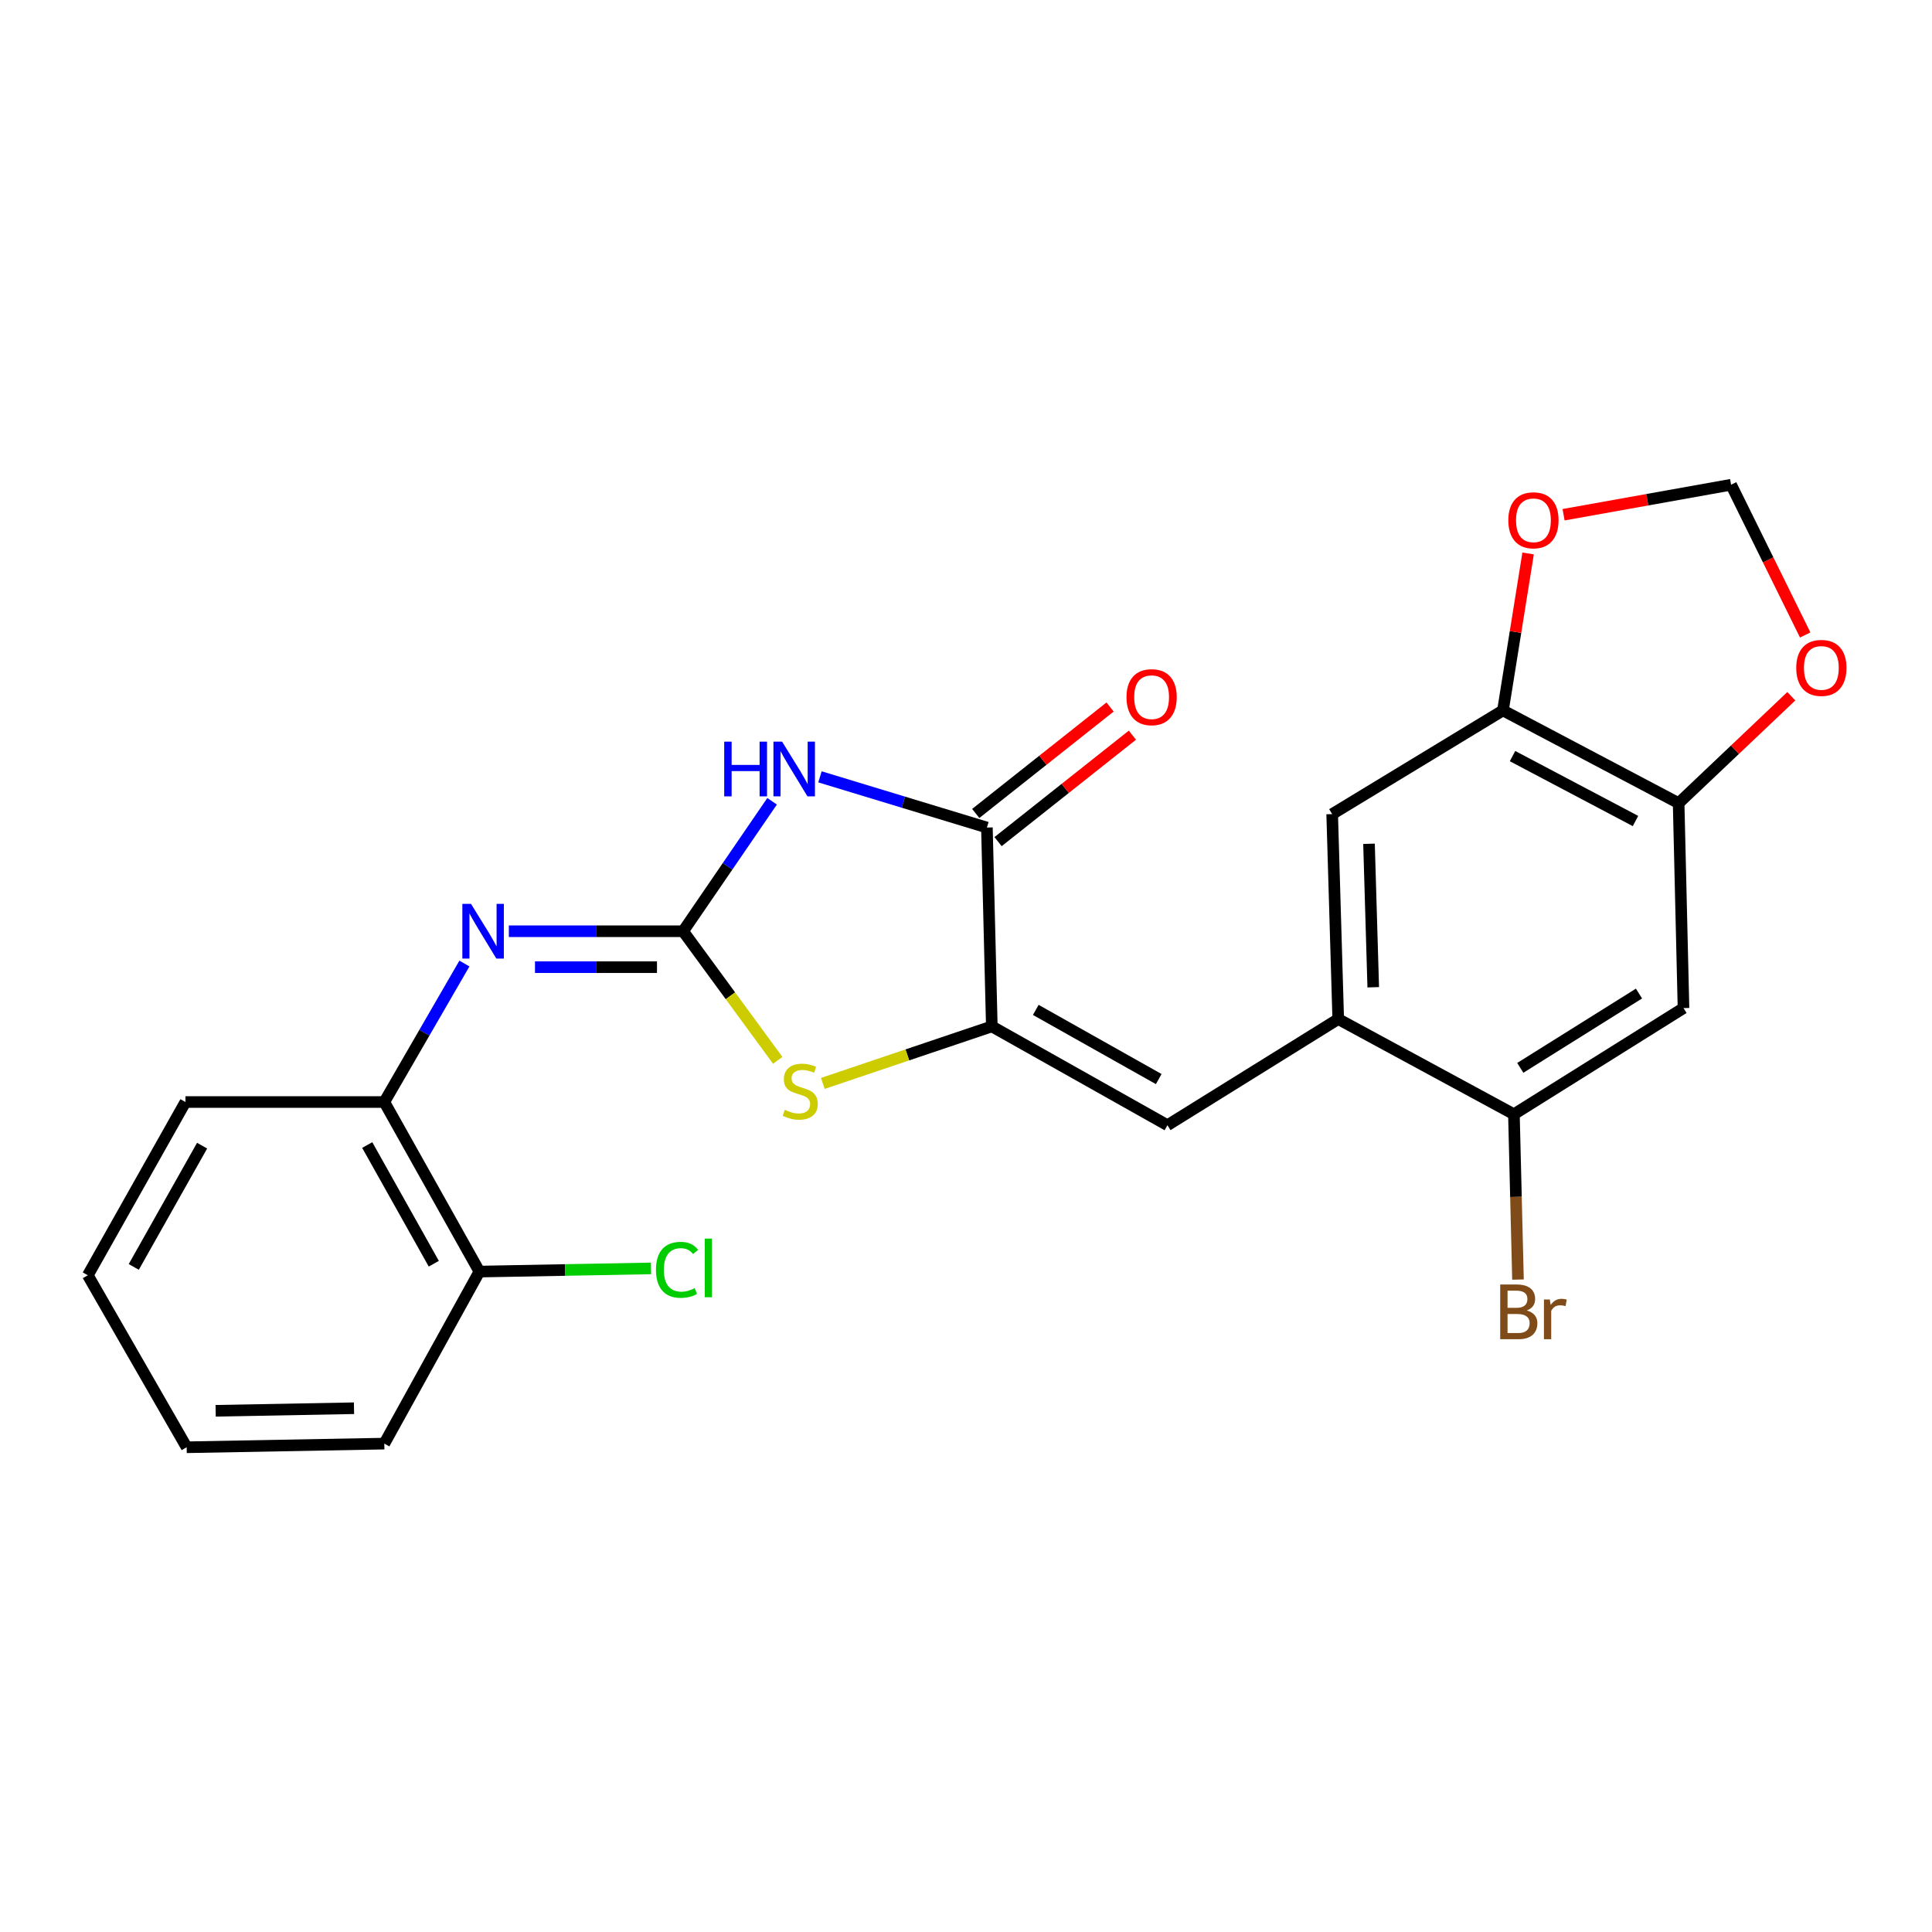<?xml version='1.0' encoding='iso-8859-1'?>
<svg version='1.1' baseProfile='full'
              xmlns='http://www.w3.org/2000/svg'
                      xmlns:rdkit='http://www.rdkit.org/xml'
                      xmlns:xlink='http://www.w3.org/1999/xlink'
                  xml:space='preserve'
width='1000px' height='1000px' viewBox='0 0 1000 1000'>
<!-- END OF HEADER -->
<rect style='opacity:1.0;fill:#FFFFFF;stroke:none' width='1000' height='1000' x='0' y='0'> </rect>
<path class='bond-0' d='M 353.585,482.009 L 376.61,448.375' style='fill:none;fill-rule:evenodd;stroke:#000000;stroke-width:6px;stroke-linecap:butt;stroke-linejoin:miter;stroke-opacity:1' />
<path class='bond-0' d='M 376.61,448.375 L 399.635,414.742' style='fill:none;fill-rule:evenodd;stroke:#0000FF;stroke-width:6px;stroke-linecap:butt;stroke-linejoin:miter;stroke-opacity:1' />
<path class='bond-3' d='M 353.585,482.009 L 378.072,515.421' style='fill:none;fill-rule:evenodd;stroke:#000000;stroke-width:6px;stroke-linecap:butt;stroke-linejoin:miter;stroke-opacity:1' />
<path class='bond-3' d='M 378.072,515.421 L 402.558,548.832' style='fill:none;fill-rule:evenodd;stroke:#CCCC00;stroke-width:6px;stroke-linecap:butt;stroke-linejoin:miter;stroke-opacity:1' />
<path class='bond-4' d='M 353.585,482.009 L 308.482,482.009' style='fill:none;fill-rule:evenodd;stroke:#000000;stroke-width:6px;stroke-linecap:butt;stroke-linejoin:miter;stroke-opacity:1' />
<path class='bond-4' d='M 308.482,482.009 L 263.38,482.009' style='fill:none;fill-rule:evenodd;stroke:#0000FF;stroke-width:6px;stroke-linecap:butt;stroke-linejoin:miter;stroke-opacity:1' />
<path class='bond-4' d='M 340.054,500.61 L 308.482,500.61' style='fill:none;fill-rule:evenodd;stroke:#000000;stroke-width:6px;stroke-linecap:butt;stroke-linejoin:miter;stroke-opacity:1' />
<path class='bond-4' d='M 308.482,500.61 L 276.91,500.61' style='fill:none;fill-rule:evenodd;stroke:#0000FF;stroke-width:6px;stroke-linecap:butt;stroke-linejoin:miter;stroke-opacity:1' />
<path class='bond-2' d='M 424.417,402.091 L 467.62,415.214' style='fill:none;fill-rule:evenodd;stroke:#0000FF;stroke-width:6px;stroke-linecap:butt;stroke-linejoin:miter;stroke-opacity:1' />
<path class='bond-2' d='M 467.62,415.214 L 510.822,428.336' style='fill:none;fill-rule:evenodd;stroke:#000000;stroke-width:6px;stroke-linecap:butt;stroke-linejoin:miter;stroke-opacity:1' />
<path class='bond-1' d='M 513.364,531.259 L 469.631,546.016' style='fill:none;fill-rule:evenodd;stroke:#000000;stroke-width:6px;stroke-linecap:butt;stroke-linejoin:miter;stroke-opacity:1' />
<path class='bond-1' d='M 469.631,546.016 L 425.898,560.773' style='fill:none;fill-rule:evenodd;stroke:#CCCC00;stroke-width:6px;stroke-linecap:butt;stroke-linejoin:miter;stroke-opacity:1' />
<path class='bond-5' d='M 513.364,531.259 L 604.27,582.411' style='fill:none;fill-rule:evenodd;stroke:#000000;stroke-width:6px;stroke-linecap:butt;stroke-linejoin:miter;stroke-opacity:1' />
<path class='bond-5' d='M 536.122,522.722 L 599.755,558.528' style='fill:none;fill-rule:evenodd;stroke:#000000;stroke-width:6px;stroke-linecap:butt;stroke-linejoin:miter;stroke-opacity:1' />
<path class='bond-24' d='M 513.364,531.259 L 510.822,428.336' style='fill:none;fill-rule:evenodd;stroke:#000000;stroke-width:6px;stroke-linecap:butt;stroke-linejoin:miter;stroke-opacity:1' />
<path class='bond-15' d='M 516.599,435.625 L 551.365,408.073' style='fill:none;fill-rule:evenodd;stroke:#000000;stroke-width:6px;stroke-linecap:butt;stroke-linejoin:miter;stroke-opacity:1' />
<path class='bond-15' d='M 551.365,408.073 L 586.132,380.521' style='fill:none;fill-rule:evenodd;stroke:#FF0000;stroke-width:6px;stroke-linecap:butt;stroke-linejoin:miter;stroke-opacity:1' />
<path class='bond-15' d='M 505.046,421.047 L 539.813,393.495' style='fill:none;fill-rule:evenodd;stroke:#000000;stroke-width:6px;stroke-linecap:butt;stroke-linejoin:miter;stroke-opacity:1' />
<path class='bond-15' d='M 539.813,393.495 L 574.579,365.943' style='fill:none;fill-rule:evenodd;stroke:#FF0000;stroke-width:6px;stroke-linecap:butt;stroke-linejoin:miter;stroke-opacity:1' />
<path class='bond-12' d='M 240.384,498.722 L 219.652,534.563' style='fill:none;fill-rule:evenodd;stroke:#0000FF;stroke-width:6px;stroke-linecap:butt;stroke-linejoin:miter;stroke-opacity:1' />
<path class='bond-12' d='M 219.652,534.563 L 198.92,570.403' style='fill:none;fill-rule:evenodd;stroke:#000000;stroke-width:6px;stroke-linecap:butt;stroke-linejoin:miter;stroke-opacity:1' />
<path class='bond-6' d='M 604.27,582.411 L 692.664,527.467' style='fill:none;fill-rule:evenodd;stroke:#000000;stroke-width:6px;stroke-linecap:butt;stroke-linejoin:miter;stroke-opacity:1' />
<path class='bond-10' d='M 692.664,527.467 L 783.601,576.728' style='fill:none;fill-rule:evenodd;stroke:#000000;stroke-width:6px;stroke-linecap:butt;stroke-linejoin:miter;stroke-opacity:1' />
<path class='bond-11' d='M 692.664,527.467 L 689.533,421.381' style='fill:none;fill-rule:evenodd;stroke:#000000;stroke-width:6px;stroke-linecap:butt;stroke-linejoin:miter;stroke-opacity:1' />
<path class='bond-11' d='M 710.787,511.005 L 708.595,436.745' style='fill:none;fill-rule:evenodd;stroke:#000000;stroke-width:6px;stroke-linecap:butt;stroke-linejoin:miter;stroke-opacity:1' />
<path class='bond-7' d='M 871.375,521.783 L 783.601,576.728' style='fill:none;fill-rule:evenodd;stroke:#000000;stroke-width:6px;stroke-linecap:butt;stroke-linejoin:miter;stroke-opacity:1' />
<path class='bond-7' d='M 848.34,514.259 L 786.898,552.72' style='fill:none;fill-rule:evenodd;stroke:#000000;stroke-width:6px;stroke-linecap:butt;stroke-linejoin:miter;stroke-opacity:1' />
<path class='bond-26' d='M 871.375,521.783 L 868.854,415.708' style='fill:none;fill-rule:evenodd;stroke:#000000;stroke-width:6px;stroke-linecap:butt;stroke-linejoin:miter;stroke-opacity:1' />
<path class='bond-8' d='M 868.854,415.708 L 777.927,367.708' style='fill:none;fill-rule:evenodd;stroke:#000000;stroke-width:6px;stroke-linecap:butt;stroke-linejoin:miter;stroke-opacity:1' />
<path class='bond-8' d='M 846.531,424.957 L 782.883,391.357' style='fill:none;fill-rule:evenodd;stroke:#000000;stroke-width:6px;stroke-linecap:butt;stroke-linejoin:miter;stroke-opacity:1' />
<path class='bond-13' d='M 868.854,415.708 L 898.019,388.04' style='fill:none;fill-rule:evenodd;stroke:#000000;stroke-width:6px;stroke-linecap:butt;stroke-linejoin:miter;stroke-opacity:1' />
<path class='bond-13' d='M 898.019,388.04 L 927.184,360.373' style='fill:none;fill-rule:evenodd;stroke:#FF0000;stroke-width:6px;stroke-linecap:butt;stroke-linejoin:miter;stroke-opacity:1' />
<path class='bond-9' d='M 777.927,367.708 L 689.533,421.381' style='fill:none;fill-rule:evenodd;stroke:#000000;stroke-width:6px;stroke-linecap:butt;stroke-linejoin:miter;stroke-opacity:1' />
<path class='bond-14' d='M 777.927,367.708 L 784.435,327.09' style='fill:none;fill-rule:evenodd;stroke:#000000;stroke-width:6px;stroke-linecap:butt;stroke-linejoin:miter;stroke-opacity:1' />
<path class='bond-14' d='M 784.435,327.09 L 790.943,286.471' style='fill:none;fill-rule:evenodd;stroke:#FF0000;stroke-width:6px;stroke-linecap:butt;stroke-linejoin:miter;stroke-opacity:1' />
<path class='bond-18' d='M 783.601,576.728 L 784.655,619.515' style='fill:none;fill-rule:evenodd;stroke:#000000;stroke-width:6px;stroke-linecap:butt;stroke-linejoin:miter;stroke-opacity:1' />
<path class='bond-18' d='M 784.655,619.515 L 785.71,662.303' style='fill:none;fill-rule:evenodd;stroke:#7F4C19;stroke-width:6px;stroke-linecap:butt;stroke-linejoin:miter;stroke-opacity:1' />
<path class='bond-17' d='M 198.92,570.403 L 248.14,658.168' style='fill:none;fill-rule:evenodd;stroke:#000000;stroke-width:6px;stroke-linecap:butt;stroke-linejoin:miter;stroke-opacity:1' />
<path class='bond-17' d='M 190.08,592.666 L 224.533,654.101' style='fill:none;fill-rule:evenodd;stroke:#000000;stroke-width:6px;stroke-linecap:butt;stroke-linejoin:miter;stroke-opacity:1' />
<path class='bond-20' d='M 198.92,570.403 L 95.986,570.403' style='fill:none;fill-rule:evenodd;stroke:#000000;stroke-width:6px;stroke-linecap:butt;stroke-linejoin:miter;stroke-opacity:1' />
<path class='bond-27' d='M 934.365,328.664 L 915.188,289.78' style='fill:none;fill-rule:evenodd;stroke:#FF0000;stroke-width:6px;stroke-linecap:butt;stroke-linejoin:miter;stroke-opacity:1' />
<path class='bond-27' d='M 915.188,289.78 L 896.011,250.896' style='fill:none;fill-rule:evenodd;stroke:#000000;stroke-width:6px;stroke-linecap:butt;stroke-linejoin:miter;stroke-opacity:1' />
<path class='bond-16' d='M 809.305,266.424 L 852.658,258.66' style='fill:none;fill-rule:evenodd;stroke:#FF0000;stroke-width:6px;stroke-linecap:butt;stroke-linejoin:miter;stroke-opacity:1' />
<path class='bond-16' d='M 852.658,258.66 L 896.011,250.896' style='fill:none;fill-rule:evenodd;stroke:#000000;stroke-width:6px;stroke-linecap:butt;stroke-linejoin:miter;stroke-opacity:1' />
<path class='bond-19' d='M 248.14,658.168 L 292.552,657.347' style='fill:none;fill-rule:evenodd;stroke:#000000;stroke-width:6px;stroke-linecap:butt;stroke-linejoin:miter;stroke-opacity:1' />
<path class='bond-19' d='M 292.552,657.347 L 336.965,656.526' style='fill:none;fill-rule:evenodd;stroke:#00CC00;stroke-width:6px;stroke-linecap:butt;stroke-linejoin:miter;stroke-opacity:1' />
<path class='bond-21' d='M 248.14,658.168 L 198.92,747.213' style='fill:none;fill-rule:evenodd;stroke:#000000;stroke-width:6px;stroke-linecap:butt;stroke-linejoin:miter;stroke-opacity:1' />
<path class='bond-22' d='M 95.986,570.403 L 45.455,660.079' style='fill:none;fill-rule:evenodd;stroke:#000000;stroke-width:6px;stroke-linecap:butt;stroke-linejoin:miter;stroke-opacity:1' />
<path class='bond-22' d='M 104.612,592.986 L 69.239,655.759' style='fill:none;fill-rule:evenodd;stroke:#000000;stroke-width:6px;stroke-linecap:butt;stroke-linejoin:miter;stroke-opacity:1' />
<path class='bond-25' d='M 198.92,747.213 L 96.617,749.104' style='fill:none;fill-rule:evenodd;stroke:#000000;stroke-width:6px;stroke-linecap:butt;stroke-linejoin:miter;stroke-opacity:1' />
<path class='bond-25' d='M 183.231,728.899 L 111.618,730.223' style='fill:none;fill-rule:evenodd;stroke:#000000;stroke-width:6px;stroke-linecap:butt;stroke-linejoin:miter;stroke-opacity:1' />
<path class='bond-23' d='M 45.455,660.079 L 96.617,749.104' style='fill:none;fill-rule:evenodd;stroke:#000000;stroke-width:6px;stroke-linecap:butt;stroke-linejoin:miter;stroke-opacity:1' />
<path  class='atom-1' d='M 374.851 383.877
L 378.691 383.877
L 378.691 395.917
L 393.171 395.917
L 393.171 383.877
L 397.011 383.877
L 397.011 412.197
L 393.171 412.197
L 393.171 399.117
L 378.691 399.117
L 378.691 412.197
L 374.851 412.197
L 374.851 383.877
' fill='#0000FF'/>
<path  class='atom-1' d='M 404.811 383.877
L 414.091 398.877
Q 415.011 400.357, 416.491 403.037
Q 417.971 405.717, 418.051 405.877
L 418.051 383.877
L 421.811 383.877
L 421.811 412.197
L 417.931 412.197
L 407.971 395.797
Q 406.811 393.877, 405.571 391.677
Q 404.371 389.477, 404.011 388.797
L 404.011 412.197
L 400.331 412.197
L 400.331 383.877
L 404.811 383.877
' fill='#0000FF'/>
<path  class='atom-4' d='M 406.202 574.44
Q 406.522 574.56, 407.842 575.12
Q 409.162 575.68, 410.602 576.04
Q 412.082 576.36, 413.522 576.36
Q 416.202 576.36, 417.762 575.08
Q 419.322 573.76, 419.322 571.48
Q 419.322 569.92, 418.522 568.96
Q 417.762 568, 416.562 567.48
Q 415.362 566.96, 413.362 566.36
Q 410.842 565.6, 409.322 564.88
Q 407.842 564.16, 406.762 562.64
Q 405.722 561.12, 405.722 558.56
Q 405.722 555, 408.122 552.8
Q 410.562 550.6, 415.362 550.6
Q 418.642 550.6, 422.362 552.16
L 421.442 555.24
Q 418.042 553.84, 415.482 553.84
Q 412.722 553.84, 411.202 555
Q 409.682 556.12, 409.722 558.08
Q 409.722 559.6, 410.482 560.52
Q 411.282 561.44, 412.402 561.96
Q 413.562 562.48, 415.482 563.08
Q 418.042 563.88, 419.562 564.68
Q 421.082 565.48, 422.162 567.12
Q 423.282 568.72, 423.282 571.48
Q 423.282 575.4, 420.642 577.52
Q 418.042 579.6, 413.682 579.6
Q 411.162 579.6, 409.242 579.04
Q 407.362 578.52, 405.122 577.6
L 406.202 574.44
' fill='#CCCC00'/>
<path  class='atom-5' d='M 243.791 467.849
L 253.071 482.849
Q 253.991 484.329, 255.471 487.009
Q 256.951 489.689, 257.031 489.849
L 257.031 467.849
L 260.791 467.849
L 260.791 496.169
L 256.911 496.169
L 246.951 479.769
Q 245.791 477.849, 244.551 475.649
Q 243.351 473.449, 242.991 472.769
L 242.991 496.169
L 239.311 496.169
L 239.311 467.849
L 243.791 467.849
' fill='#0000FF'/>
<path  class='atom-14' d='M 929.729 345.705
Q 929.729 338.905, 933.089 335.105
Q 936.449 331.305, 942.729 331.305
Q 949.009 331.305, 952.369 335.105
Q 955.729 338.905, 955.729 345.705
Q 955.729 352.585, 952.329 356.505
Q 948.929 360.385, 942.729 360.385
Q 936.489 360.385, 933.089 356.505
Q 929.729 352.625, 929.729 345.705
M 942.729 357.185
Q 947.049 357.185, 949.369 354.305
Q 951.729 351.385, 951.729 345.705
Q 951.729 340.145, 949.369 337.345
Q 947.049 334.505, 942.729 334.505
Q 938.409 334.505, 936.049 337.305
Q 933.729 340.105, 933.729 345.705
Q 933.729 351.425, 936.049 354.305
Q 938.409 357.185, 942.729 357.185
' fill='#FF0000'/>
<path  class='atom-15' d='M 780.707 269.298
Q 780.707 262.498, 784.067 258.698
Q 787.427 254.898, 793.707 254.898
Q 799.987 254.898, 803.347 258.698
Q 806.707 262.498, 806.707 269.298
Q 806.707 276.178, 803.307 280.098
Q 799.907 283.978, 793.707 283.978
Q 787.467 283.978, 784.067 280.098
Q 780.707 276.218, 780.707 269.298
M 793.707 280.778
Q 798.027 280.778, 800.347 277.898
Q 802.707 274.978, 802.707 269.298
Q 802.707 263.738, 800.347 260.938
Q 798.027 258.098, 793.707 258.098
Q 789.387 258.098, 787.027 260.898
Q 784.707 263.698, 784.707 269.298
Q 784.707 275.018, 787.027 277.898
Q 789.387 280.778, 793.707 280.778
' fill='#FF0000'/>
<path  class='atom-16' d='M 583.075 360.854
Q 583.075 354.054, 586.435 350.254
Q 589.795 346.454, 596.075 346.454
Q 602.355 346.454, 605.715 350.254
Q 609.075 354.054, 609.075 360.854
Q 609.075 367.734, 605.675 371.654
Q 602.275 375.534, 596.075 375.534
Q 589.835 375.534, 586.435 371.654
Q 583.075 367.774, 583.075 360.854
M 596.075 372.334
Q 600.395 372.334, 602.715 369.454
Q 605.075 366.534, 605.075 360.854
Q 605.075 355.294, 602.715 352.494
Q 600.395 349.654, 596.075 349.654
Q 591.755 349.654, 589.395 352.454
Q 587.075 355.254, 587.075 360.854
Q 587.075 366.574, 589.395 369.454
Q 591.755 372.334, 596.075 372.334
' fill='#FF0000'/>
<path  class='atom-19' d='M 790.262 678.301
Q 792.982 679.061, 794.342 680.741
Q 795.742 682.381, 795.742 684.821
Q 795.742 688.741, 793.222 690.981
Q 790.742 693.181, 786.022 693.181
L 776.502 693.181
L 776.502 664.861
L 784.862 664.861
Q 789.702 664.861, 792.142 666.821
Q 794.582 668.781, 794.582 672.381
Q 794.582 676.661, 790.262 678.301
M 780.302 668.061
L 780.302 676.941
L 784.862 676.941
Q 787.662 676.941, 789.102 675.821
Q 790.582 674.661, 790.582 672.381
Q 790.582 668.061, 784.862 668.061
L 780.302 668.061
M 786.022 689.981
Q 788.782 689.981, 790.262 688.661
Q 791.742 687.341, 791.742 684.821
Q 791.742 682.501, 790.102 681.341
Q 788.502 680.141, 785.422 680.141
L 780.302 680.141
L 780.302 689.981
L 786.022 689.981
' fill='#7F4C19'/>
<path  class='atom-19' d='M 802.182 672.621
L 802.622 675.461
Q 804.782 672.261, 808.302 672.261
Q 809.422 672.261, 810.942 672.661
L 810.342 676.021
Q 808.622 675.621, 807.662 675.621
Q 805.982 675.621, 804.862 676.301
Q 803.782 676.941, 802.902 678.501
L 802.902 693.181
L 799.142 693.181
L 799.142 672.621
L 802.182 672.621
' fill='#7F4C19'/>
<path  class='atom-20' d='M 339.523 657.256
Q 339.523 650.216, 342.803 646.536
Q 346.123 642.816, 352.403 642.816
Q 358.243 642.816, 361.363 646.936
L 358.723 649.096
Q 356.443 646.096, 352.403 646.096
Q 348.123 646.096, 345.843 648.976
Q 343.603 651.816, 343.603 657.256
Q 343.603 662.856, 345.923 665.736
Q 348.283 668.616, 352.843 668.616
Q 355.963 668.616, 359.603 666.736
L 360.723 669.736
Q 359.243 670.696, 357.003 671.256
Q 354.763 671.816, 352.283 671.816
Q 346.123 671.816, 342.803 668.056
Q 339.523 664.296, 339.523 657.256
' fill='#00CC00'/>
<path  class='atom-20' d='M 364.803 641.096
L 368.483 641.096
L 368.483 671.456
L 364.803 671.456
L 364.803 641.096
' fill='#00CC00'/>
</svg>
